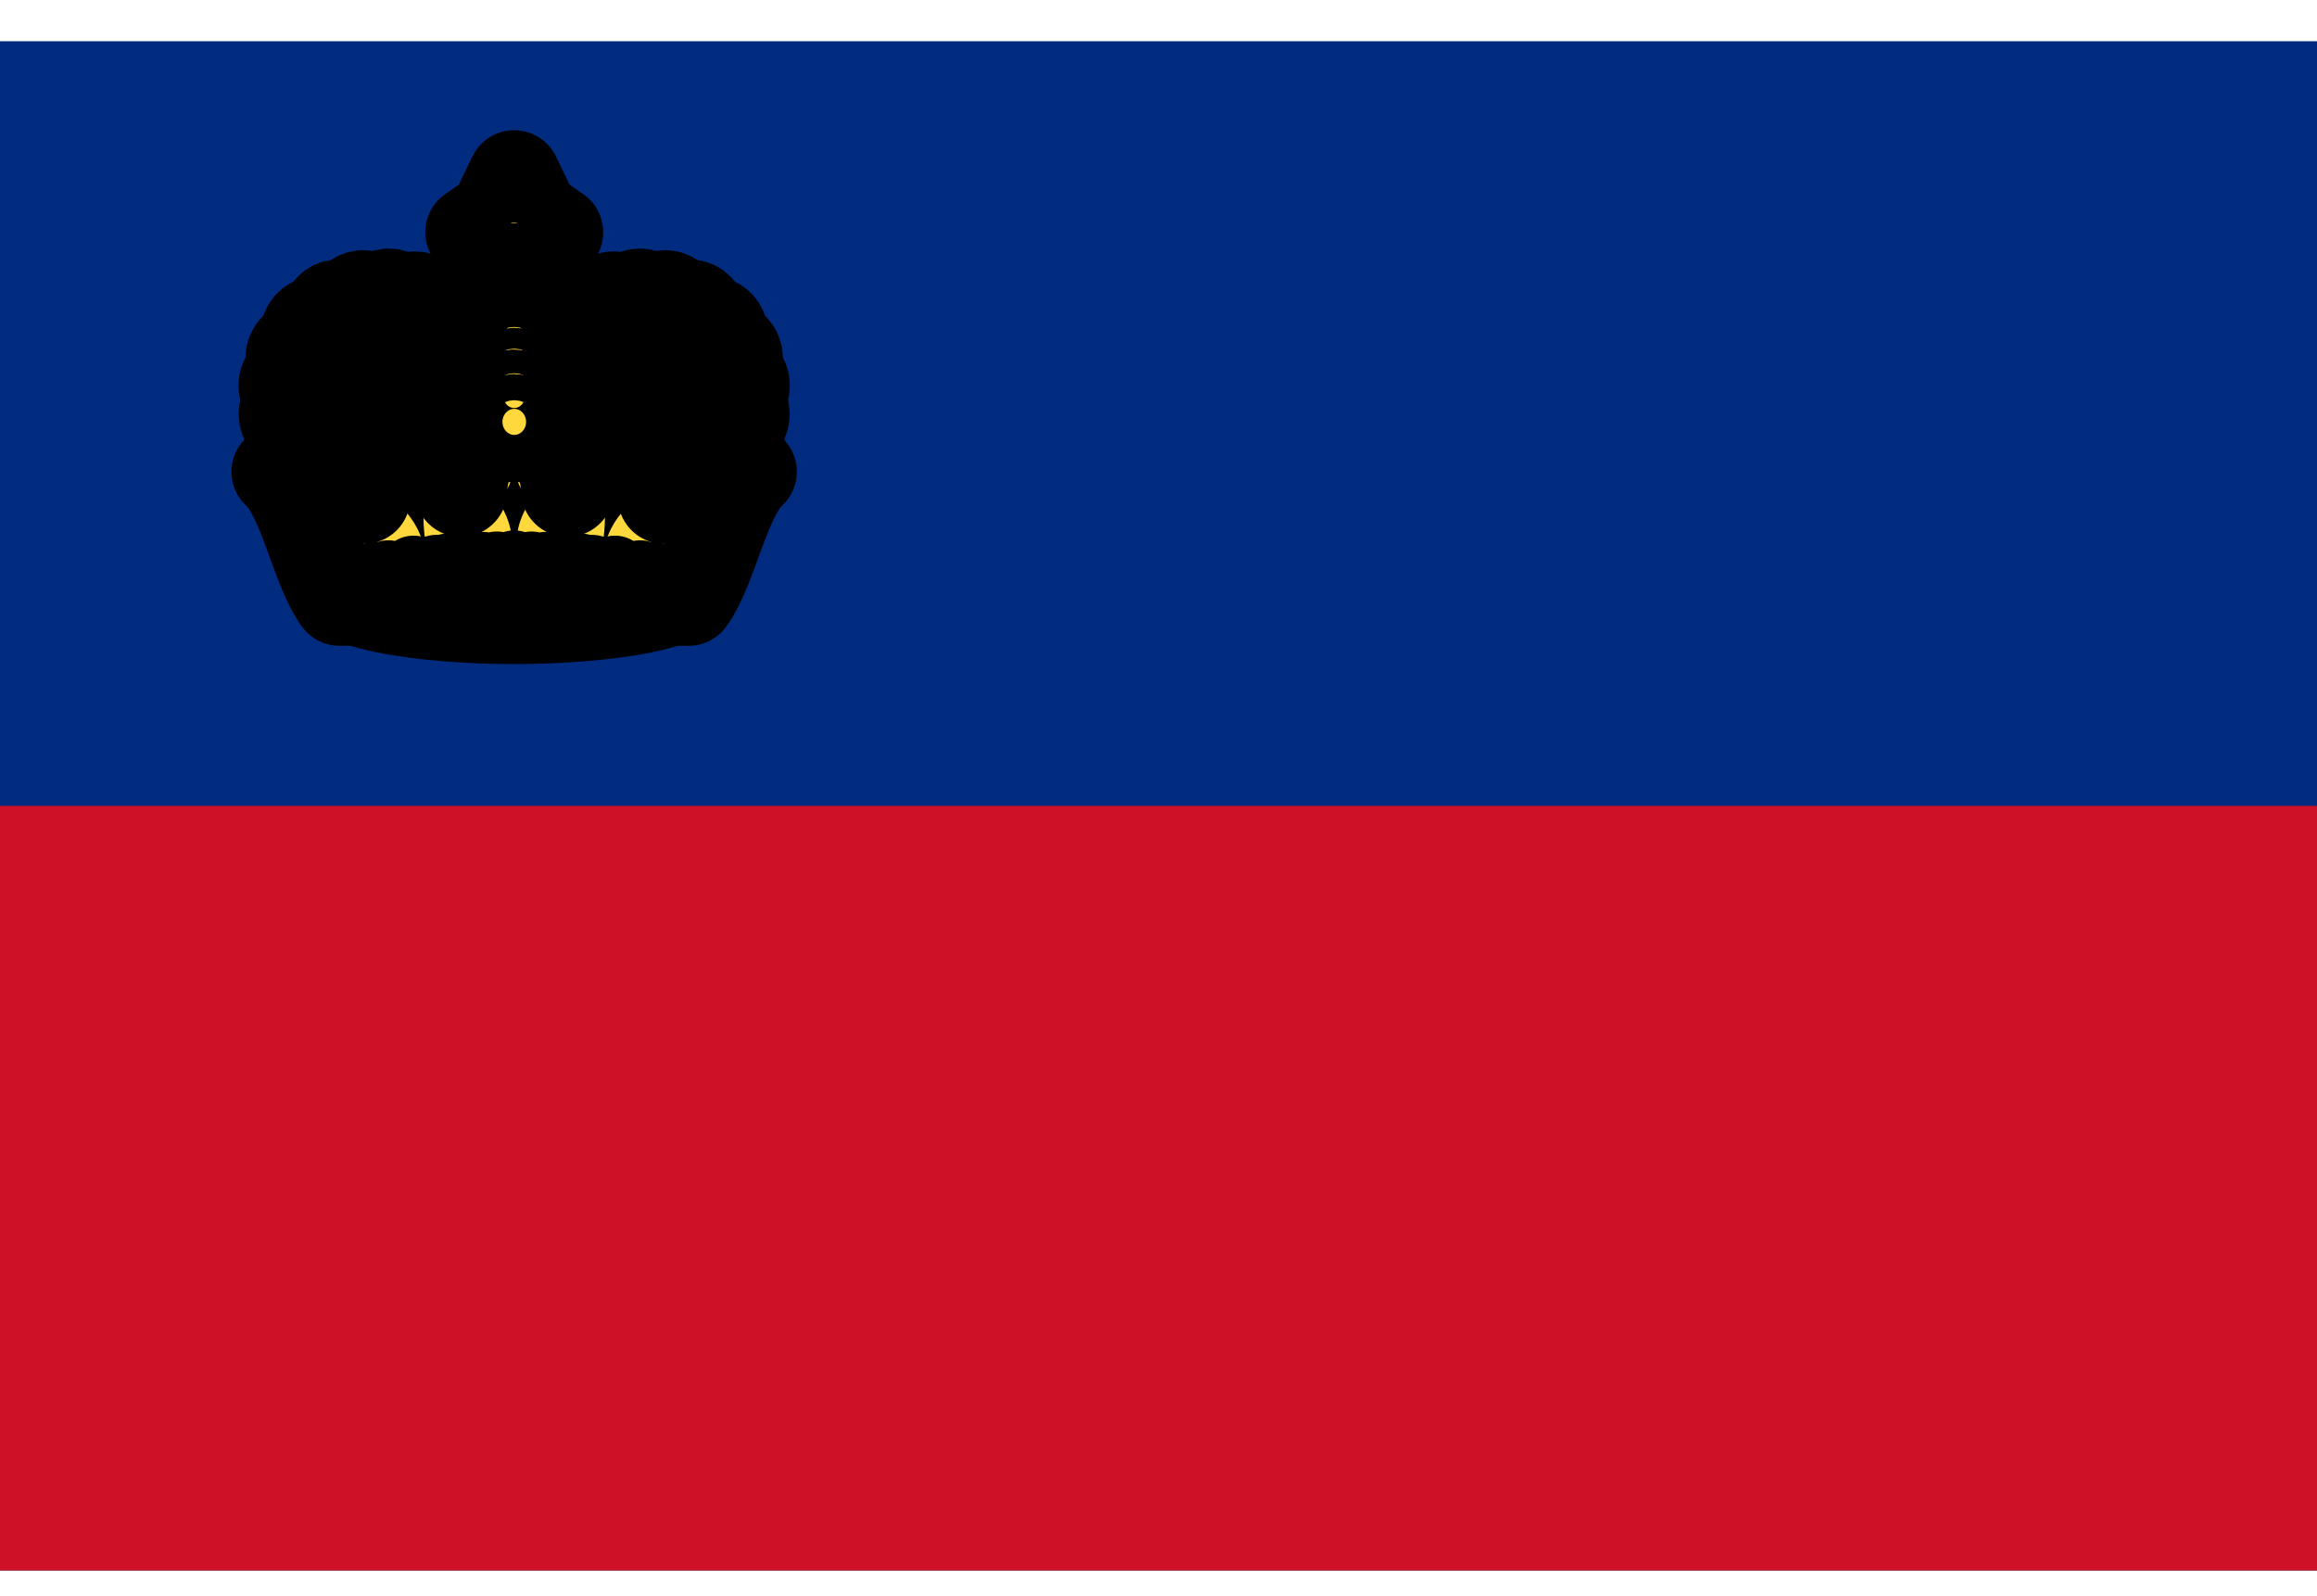 <svg width="45" height="31" viewBox="0 0 45 31" fill="none" xmlns="http://www.w3.org/2000/svg">
<g clip-path="url(#clip0_224_2175)">
<path d="M45 0.8H0V30.5H45V0.8Z" fill="#002B7F"/>
<path d="M45 15.65H0V30.5H45V15.65Z" fill="#CE1126"/>
<path d="M9.734 6.853L9.651 9.947H6.797C6.446 9.196 6.156 8.558 6.156 7.695C6.156 6.972 6.673 6.398 7.418 6.398C8.206 6.398 9.072 6.69 9.734 6.853Z" fill="#FFD83D"/>
<path d="M6.5 6.995V8.781Z" fill="#FFD83D"/>
<path d="M6.5 6.995V8.781" stroke="black" stroke-width="1.35" stroke-linecap="round" stroke-linejoin="round"/>
<path d="M6.727 6.813V9.191Z" fill="#FFD83D"/>
<path d="M6.727 6.813V9.191" stroke="black" stroke-width="1.35" stroke-linecap="round" stroke-linejoin="round"/>
<path d="M6.957 6.688V9.521Z" fill="#FFD83D"/>
<path d="M6.957 6.688V9.521" stroke="black" stroke-width="1.35" stroke-linecap="round" stroke-linejoin="round"/>
<path d="M7.188 6.629V8.851Z" fill="#FFD83D"/>
<path d="M7.188 6.629V8.851" stroke="black" stroke-width="1.35" stroke-linecap="round" stroke-linejoin="round"/>
<path d="M7.418 6.618V8.862Z" fill="#FFD83D"/>
<path d="M7.418 6.618V8.862" stroke="black" stroke-width="1.35" stroke-linecap="round" stroke-linejoin="round"/>
<path d="M7.645 6.54V8.861Z" fill="#FFD83D"/>
<path d="M7.645 6.54V8.861" stroke="black" stroke-width="1.35" stroke-linecap="round" stroke-linejoin="round"/>
<path d="M7.875 6.54V8.861Z" fill="#FFD83D"/>
<path d="M7.875 6.54V8.861" stroke="black" stroke-width="1.35" stroke-linecap="round" stroke-linejoin="round"/>
<path d="M8.102 6.563V8.884Z" fill="#FFD83D"/>
<path d="M8.102 6.563V8.884" stroke="black" stroke-width="1.35" stroke-linecap="round" stroke-linejoin="round"/>
<path d="M8.336 6.585V8.906Z" fill="#FFD83D"/>
<path d="M8.336 6.585V8.906" stroke="black" stroke-width="1.35" stroke-linecap="round" stroke-linejoin="round"/>
<path d="M8.562 6.733V9.054Z" fill="#FFD83D"/>
<path d="M8.562 6.733V9.054" stroke="black" stroke-width="1.35" stroke-linecap="round" stroke-linejoin="round"/>
<path d="M8.789 6.756V9.373Z" fill="#FFD83D"/>
<path d="M8.789 6.756V9.373" stroke="black" stroke-width="1.35" stroke-linecap="round" stroke-linejoin="round"/>
<path d="M9.02 6.756V9.077Z" fill="#FFD83D"/>
<path d="M9.02 6.756V9.077" stroke="black" stroke-width="1.35" stroke-linecap="round" stroke-linejoin="round"/>
<path d="M9.25 6.756V9.077Z" fill="#FFD83D"/>
<path d="M9.25 6.756V9.077" stroke="black" stroke-width="1.35" stroke-linecap="round" stroke-linejoin="round"/>
<path d="M7.936 6.637C8.42 6.725 9.484 7.272 9.363 8.013C9.191 9.063 8.633 8.642 7.895 8.491L7.336 8.696C7.136 8.92 6.842 9.126 6.643 8.855H6.312V10.277H9.973V6.842L7.936 6.637Z" fill="black" stroke="black" stroke-width="1.35" stroke-linecap="round" stroke-linejoin="round"/>
<path d="M9.574 6.637C9.697 6.637 9.796 6.528 9.796 6.392C9.796 6.257 9.697 6.148 9.574 6.148C9.451 6.148 9.352 6.257 9.352 6.392C9.352 6.528 9.451 6.637 9.574 6.637Z" fill="#FFD83D" stroke="black" stroke-width="1.8" stroke-linecap="round" stroke-linejoin="round"/>
<path d="M9.074 6.505C9.197 6.505 9.296 6.395 9.296 6.26C9.296 6.125 9.197 6.016 9.074 6.016C8.951 6.016 8.852 6.125 8.852 6.26C8.852 6.395 8.951 6.505 9.074 6.505Z" fill="#FFD83D" stroke="black" stroke-width="1.8" stroke-linecap="round" stroke-linejoin="round"/>
<path d="M8.566 6.365C8.689 6.365 8.788 6.255 8.788 6.12C8.788 5.985 8.689 5.875 8.566 5.875C8.443 5.875 8.344 5.985 8.344 6.12C8.344 6.255 8.443 6.365 8.566 6.365Z" fill="#FFD83D" stroke="black" stroke-width="1.8" stroke-linecap="round" stroke-linejoin="round"/>
<path d="M8.058 6.271C8.181 6.271 8.281 6.162 8.281 6.027C8.281 5.892 8.181 5.782 8.058 5.782C7.935 5.782 7.836 5.892 7.836 6.027C7.836 6.162 7.935 6.271 8.058 6.271Z" fill="#FFD83D" stroke="black" stroke-width="1.8" stroke-linecap="round" stroke-linejoin="round"/>
<path d="M7.55 6.216C7.673 6.216 7.773 6.107 7.773 5.972C7.773 5.837 7.673 5.727 7.55 5.727C7.428 5.727 7.328 5.837 7.328 5.972C7.328 6.107 7.428 6.216 7.55 6.216Z" fill="#FFD83D" stroke="black" stroke-width="1.8" stroke-linecap="round" stroke-linejoin="round"/>
<path d="M7.05 6.247C7.173 6.247 7.273 6.138 7.273 6.003C7.273 5.868 7.173 5.758 7.05 5.758C6.928 5.758 6.828 5.868 6.828 6.003C6.828 6.138 6.928 6.247 7.05 6.247Z" fill="#FFD83D" stroke="black" stroke-width="1.8" stroke-linecap="round" stroke-linejoin="round"/>
<path d="M6.578 6.427C6.701 6.427 6.8 6.317 6.8 6.182C6.8 6.047 6.701 5.938 6.578 5.938C6.455 5.938 6.355 6.047 6.355 6.182C6.355 6.317 6.455 6.427 6.578 6.427Z" fill="#FFD83D" stroke="black" stroke-width="1.8" stroke-linecap="round" stroke-linejoin="round"/>
<path d="M6.175 6.751C6.298 6.751 6.398 6.641 6.398 6.506C6.398 6.371 6.298 6.262 6.175 6.262C6.053 6.262 5.953 6.371 5.953 6.506C5.953 6.641 6.053 6.751 6.175 6.751Z" fill="#FFD83D" stroke="black" stroke-width="1.8" stroke-linecap="round" stroke-linejoin="round"/>
<path d="M5.89 7.203C6.013 7.203 6.113 7.093 6.113 6.958C6.113 6.823 6.013 6.714 5.89 6.714C5.768 6.714 5.668 6.823 5.668 6.958C5.668 7.093 5.768 7.203 5.89 7.203Z" fill="#FFD83D" stroke="black" stroke-width="1.8" stroke-linecap="round" stroke-linejoin="round"/>
<path d="M5.754 7.734C5.876 7.734 5.976 7.625 5.976 7.49C5.976 7.355 5.876 7.245 5.754 7.245C5.631 7.245 5.531 7.355 5.531 7.49C5.531 7.625 5.631 7.734 5.754 7.734Z" fill="#FFD83D" stroke="black" stroke-width="1.8" stroke-linecap="round" stroke-linejoin="round"/>
<path d="M5.757 8.286C5.88 8.286 5.98 8.177 5.98 8.042C5.98 7.907 5.88 7.797 5.757 7.797C5.635 7.797 5.535 7.907 5.535 8.042C5.535 8.177 5.635 8.286 5.757 8.286Z" fill="#FFD83D" stroke="black" stroke-width="1.8" stroke-linecap="round" stroke-linejoin="round"/>
<path d="M5.855 8.826C5.978 8.826 6.077 8.717 6.077 8.582C6.077 8.447 5.978 8.337 5.855 8.337C5.732 8.337 5.633 8.447 5.633 8.582C5.633 8.717 5.732 8.826 5.855 8.826Z" fill="#FFD83D" stroke="black" stroke-width="1.8" stroke-linecap="round" stroke-linejoin="round"/>
<path d="M9.672 6.717L9.651 7.035C9.098 6.942 8.314 6.603 7.583 6.603C6.908 6.603 6.384 6.9 6.384 7.649C6.384 8.388 6.668 9.059 7.046 9.742L6.653 9.947C6.302 9.196 6.012 8.558 6.012 7.695C6.012 6.972 6.528 6.262 7.418 6.262C8.206 6.262 9.011 6.554 9.672 6.717Z" fill="#FFD83D" stroke="black" stroke-width="1.8" stroke-linecap="round" stroke-linejoin="round"/>
<path d="M10.239 6.853L10.322 9.947H13.175C13.526 9.196 13.816 8.558 13.816 7.695C13.816 6.972 13.3 6.398 12.555 6.398C11.767 6.398 10.9 6.69 10.239 6.853Z" fill="#FFD83D"/>
<path d="M13.477 6.995V8.781Z" fill="#FFD83D"/>
<path d="M13.477 6.995V8.781" stroke="black" stroke-width="1.35" stroke-linecap="round" stroke-linejoin="round"/>
<path d="M13.25 6.813V9.191Z" fill="#FFD83D"/>
<path d="M13.25 6.813V9.191" stroke="black" stroke-width="1.35" stroke-linecap="round" stroke-linejoin="round"/>
<path d="M13.02 6.688V9.521Z" fill="#FFD83D"/>
<path d="M13.02 6.688V9.521" stroke="black" stroke-width="1.35" stroke-linecap="round" stroke-linejoin="round"/>
<path d="M12.789 6.629V8.851Z" fill="#FFD83D"/>
<path d="M12.789 6.629V8.851" stroke="black" stroke-width="1.35" stroke-linecap="round" stroke-linejoin="round"/>
<path d="M12.559 6.618V8.862Z" fill="#FFD83D"/>
<path d="M12.559 6.618V8.862" stroke="black" stroke-width="1.35" stroke-linecap="round" stroke-linejoin="round"/>
<path d="M12.332 6.54V8.861Z" fill="#FFD83D"/>
<path d="M12.332 6.54V8.861" stroke="black" stroke-width="1.35" stroke-linecap="round" stroke-linejoin="round"/>
<path d="M12.102 6.54V8.861Z" fill="#FFD83D"/>
<path d="M12.102 6.54V8.861" stroke="black" stroke-width="1.35" stroke-linecap="round" stroke-linejoin="round"/>
<path d="M11.875 6.563V8.884Z" fill="#FFD83D"/>
<path d="M11.875 6.563V8.884" stroke="black" stroke-width="1.35" stroke-linecap="round" stroke-linejoin="round"/>
<path d="M11.641 6.585V8.906Z" fill="#FFD83D"/>
<path d="M11.641 6.585V8.906" stroke="black" stroke-width="1.35" stroke-linecap="round" stroke-linejoin="round"/>
<path d="M11.414 6.733V9.054Z" fill="#FFD83D"/>
<path d="M11.414 6.733V9.054" stroke="black" stroke-width="1.35" stroke-linecap="round" stroke-linejoin="round"/>
<path d="M11.188 6.756V9.373Z" fill="#FFD83D"/>
<path d="M11.188 6.756V9.373" stroke="black" stroke-width="1.35" stroke-linecap="round" stroke-linejoin="round"/>
<path d="M10.957 6.756V9.077Z" fill="#FFD83D"/>
<path d="M10.957 6.756V9.077" stroke="black" stroke-width="1.35" stroke-linecap="round" stroke-linejoin="round"/>
<path d="M10.727 6.756V9.077Z" fill="#FFD83D"/>
<path d="M10.727 6.756V9.077" stroke="black" stroke-width="1.35" stroke-linecap="round" stroke-linejoin="round"/>
<path d="M12.041 6.637C11.556 6.725 10.492 7.272 10.614 8.013C10.786 9.063 11.343 8.642 12.082 8.491L12.64 8.696C12.84 8.92 13.134 9.126 13.333 8.855H13.664V10.277H10.004V6.842L12.041 6.637Z" fill="black" stroke="black" stroke-width="1.35" stroke-linecap="round" stroke-linejoin="round"/>
<path d="M10.399 6.637C10.276 6.637 10.177 6.528 10.177 6.392C10.177 6.257 10.276 6.148 10.399 6.148C10.522 6.148 10.621 6.257 10.621 6.392C10.621 6.528 10.522 6.637 10.399 6.637Z" fill="#FFD83D" stroke="black" stroke-width="1.8" stroke-linecap="round" stroke-linejoin="round"/>
<path d="M10.895 6.505C10.772 6.505 10.673 6.395 10.673 6.26C10.673 6.125 10.772 6.016 10.895 6.016C11.018 6.016 11.117 6.125 11.117 6.26C11.117 6.395 11.018 6.505 10.895 6.505Z" fill="#FFD83D" stroke="black" stroke-width="1.8" stroke-linecap="round" stroke-linejoin="round"/>
<path d="M11.407 6.365C11.284 6.365 11.184 6.255 11.184 6.12C11.184 5.985 11.284 5.875 11.407 5.875C11.529 5.875 11.629 5.985 11.629 6.12C11.629 6.255 11.529 6.365 11.407 6.365Z" fill="#FFD83D" stroke="black" stroke-width="1.8" stroke-linecap="round" stroke-linejoin="round"/>
<path d="M11.914 6.271C11.792 6.271 11.692 6.162 11.692 6.027C11.692 5.892 11.792 5.782 11.914 5.782C12.037 5.782 12.137 5.892 12.137 6.027C12.137 6.162 12.037 6.271 11.914 6.271Z" fill="#FFD83D" stroke="black" stroke-width="1.8" stroke-linecap="round" stroke-linejoin="round"/>
<path d="M12.422 6.216C12.299 6.216 12.2 6.107 12.2 5.972C12.2 5.837 12.299 5.727 12.422 5.727C12.545 5.727 12.645 5.837 12.645 5.972C12.645 6.107 12.545 6.216 12.422 6.216Z" fill="#FFD83D" stroke="black" stroke-width="1.8" stroke-linecap="round" stroke-linejoin="round"/>
<path d="M12.922 6.247C12.799 6.247 12.7 6.138 12.7 6.003C12.7 5.868 12.799 5.758 12.922 5.758C13.045 5.758 13.145 5.868 13.145 6.003C13.145 6.138 13.045 6.247 12.922 6.247Z" fill="#FFD83D" stroke="black" stroke-width="1.8" stroke-linecap="round" stroke-linejoin="round"/>
<path d="M13.395 6.427C13.272 6.427 13.173 6.317 13.173 6.182C13.173 6.047 13.272 5.938 13.395 5.938C13.518 5.938 13.617 6.047 13.617 6.182C13.617 6.317 13.518 6.427 13.395 6.427Z" fill="#FFD83D" stroke="black" stroke-width="1.8" stroke-linecap="round" stroke-linejoin="round"/>
<path d="M13.797 6.751C13.674 6.751 13.575 6.641 13.575 6.506C13.575 6.371 13.674 6.262 13.797 6.262C13.92 6.262 14.02 6.371 14.02 6.506C14.02 6.641 13.92 6.751 13.797 6.751Z" fill="#FFD83D" stroke="black" stroke-width="1.8" stroke-linecap="round" stroke-linejoin="round"/>
<path d="M14.082 7.203C13.96 7.203 13.86 7.093 13.86 6.958C13.86 6.823 13.96 6.714 14.082 6.714C14.205 6.714 14.305 6.823 14.305 6.958C14.305 7.093 14.205 7.203 14.082 7.203Z" fill="#FFD83D" stroke="black" stroke-width="1.8" stroke-linecap="round" stroke-linejoin="round"/>
<path d="M14.219 7.734C14.096 7.734 13.997 7.625 13.997 7.49C13.997 7.355 14.096 7.245 14.219 7.245C14.342 7.245 14.441 7.355 14.441 7.49C14.441 7.625 14.342 7.734 14.219 7.734Z" fill="#FFD83D" stroke="black" stroke-width="1.8" stroke-linecap="round" stroke-linejoin="round"/>
<path d="M14.215 8.286C14.092 8.286 13.993 8.177 13.993 8.042C13.993 7.907 14.092 7.797 14.215 7.797C14.338 7.797 14.438 7.907 14.438 8.042C14.438 8.177 14.338 8.286 14.215 8.286Z" fill="#FFD83D" stroke="black" stroke-width="1.8" stroke-linecap="round" stroke-linejoin="round"/>
<path d="M14.117 8.826C13.995 8.826 13.895 8.717 13.895 8.582C13.895 8.447 13.995 8.337 14.117 8.337C14.24 8.337 14.34 8.447 14.34 8.582C14.34 8.717 14.24 8.826 14.117 8.826Z" fill="#FFD83D" stroke="black" stroke-width="1.8" stroke-linecap="round" stroke-linejoin="round"/>
<path d="M10.301 6.717L10.321 7.035C10.874 6.942 11.658 6.603 12.389 6.603C13.065 6.603 13.589 6.9 13.589 7.649C13.589 8.388 13.304 9.059 12.927 9.742L13.32 9.947C13.671 9.196 13.961 8.558 13.961 7.695C13.961 6.972 13.444 6.262 12.555 6.262C11.766 6.262 10.962 6.554 10.301 6.717Z" fill="#FFD83D" stroke="black" stroke-width="1.8" stroke-linecap="round" stroke-linejoin="round"/>
<path d="M9.986 3.429L9.754 3.907L9.986 4.384L10.218 3.907L9.986 3.429ZM9.986 4.636L9.754 5.112L9.986 5.59L10.218 5.112L9.986 4.636Z" fill="#FFD83D" stroke="black" stroke-width="1.8" stroke-linecap="round" stroke-linejoin="round"/>
<path d="M9.16 4.51L9.526 4.765L9.891 4.51L9.526 4.255L9.16 4.51ZM10.084 4.51L10.449 4.765L10.815 4.51L10.449 4.255L10.084 4.51Z" fill="#FFD83D" stroke="black" stroke-width="1.8" stroke-linecap="round" stroke-linejoin="round"/>
<path d="M9.984 4.709C10.082 4.709 10.16 4.622 10.16 4.516C10.16 4.409 10.082 4.322 9.984 4.322C9.887 4.322 9.809 4.409 9.809 4.516C9.809 4.622 9.887 4.709 9.984 4.709Z" fill="#FFD83D" stroke="black" stroke-width="1.8" stroke-linecap="round" stroke-linejoin="round"/>
<path d="M9.986 6.267C10.246 6.267 10.457 6.036 10.457 5.75C10.457 5.464 10.246 5.232 9.986 5.232C9.726 5.232 9.516 5.464 9.516 5.75C9.516 6.036 9.726 6.267 9.986 6.267Z" fill="#FFD83D" stroke="black" stroke-width="1.8" stroke-linecap="round" stroke-linejoin="round"/>
<path d="M9.865 5.249C9.865 5.403 9.864 5.492 9.863 5.576C9.75 5.582 9.638 5.595 9.529 5.615M10.437 5.615C10.328 5.595 10.216 5.582 10.102 5.576C10.102 5.492 10.102 5.403 10.102 5.249M9.527 5.877C9.676 5.849 9.828 5.835 9.983 5.835C10.138 5.835 10.29 5.849 10.439 5.877" stroke="black" stroke-width="1.35" stroke-linecap="round" stroke-linejoin="round"/>
<path d="M9.524 6.625C9.48 7.471 9.389 8.332 9.09 8.958L9.576 8.741C9.746 8.032 9.782 7.116 9.834 6.682L9.524 6.625ZM10.444 6.625L10.135 6.682C10.186 7.116 10.222 8.032 10.392 8.741L10.879 8.958C10.579 8.332 10.489 7.471 10.444 6.625Z" fill="#FFD83D" stroke="black" stroke-width="1.8" stroke-linecap="round" stroke-linejoin="round"/>
<path d="M9.985 8.457C9.403 8.457 8.977 8.758 8.951 9.526C8.809 9.251 8.208 8.386 7.647 8.502C7.314 8.57 7.019 9.079 7.069 9.662C6.793 8.789 5.985 8.646 5.395 9.162C5.918 9.636 6.151 11.035 6.593 11.642H9.985H13.376C13.818 11.035 14.052 9.636 14.576 9.162C13.986 8.646 13.177 8.789 12.901 9.662C12.951 9.079 12.655 8.57 12.322 8.502C11.761 8.386 11.162 9.251 11.02 9.526C10.994 8.758 10.566 8.457 9.985 8.457Z" fill="#FFD83D" stroke="black" stroke-width="1.8" stroke-linecap="round" stroke-linejoin="round"/>
<path d="M13.368 11.642C13.368 11.918 11.853 12.222 9.987 12.222C8.12 12.222 6.605 11.918 6.605 11.642C6.605 11.365 8.12 11.221 9.987 11.221C11.853 11.221 13.368 11.365 13.368 11.642Z" fill="black" stroke="black" stroke-width="1.35" stroke-linecap="round" stroke-linejoin="round"/>
<path d="M9.986 6.639C10.074 6.639 10.144 6.561 10.144 6.465C10.144 6.369 10.074 6.291 9.986 6.291C9.899 6.291 9.828 6.369 9.828 6.465C9.828 6.561 9.899 6.639 9.986 6.639Z" fill="#FFD83D" stroke="black" stroke-width="1.35" stroke-linecap="round" stroke-linejoin="round"/>
<path d="M9.984 7.025C10.077 7.025 10.152 6.942 10.152 6.84C10.152 6.738 10.077 6.655 9.984 6.655C9.892 6.655 9.816 6.738 9.816 6.84C9.816 6.942 9.892 7.025 9.984 7.025Z" fill="#FFD83D" stroke="black" stroke-width="1.35" stroke-linecap="round" stroke-linejoin="round"/>
<path d="M9.988 7.446C10.09 7.446 10.172 7.355 10.172 7.244C10.172 7.132 10.09 7.042 9.988 7.042C9.887 7.042 9.805 7.132 9.805 7.244C9.805 7.355 9.887 7.446 9.988 7.446Z" fill="#FFD83D" stroke="black" stroke-width="1.35" stroke-linecap="round" stroke-linejoin="round"/>
<path d="M9.987 7.924C10.102 7.924 10.196 7.82 10.196 7.693C10.196 7.566 10.102 7.463 9.987 7.463C9.871 7.463 9.777 7.566 9.777 7.693C9.777 7.82 9.871 7.924 9.987 7.924Z" fill="#FFD83D" stroke="black" stroke-width="1.35" stroke-linecap="round" stroke-linejoin="round"/>
<path d="M9.988 8.447C10.115 8.447 10.218 8.333 10.218 8.194C10.218 8.054 10.115 7.94 9.988 7.94C9.861 7.94 9.758 8.054 9.758 8.194C9.758 8.333 9.861 8.447 9.988 8.447Z" fill="#FFD83D" stroke="black" stroke-width="1.35" stroke-linecap="round" stroke-linejoin="round"/>
<path d="M9.895 8.68C9.871 8.68 9.847 8.703 9.853 8.747C9.861 8.799 9.87 8.895 9.879 8.96C9.889 9.034 9.928 9.016 9.938 8.959C9.948 8.901 9.944 8.865 9.946 8.758C9.947 8.704 9.92 8.681 9.895 8.68ZM10.078 8.68C10.053 8.681 10.026 8.704 10.028 8.758C10.03 8.865 10.026 8.901 10.036 8.959C10.046 9.016 10.085 9.034 10.095 8.96C10.104 8.895 10.113 8.799 10.12 8.747C10.127 8.703 10.103 8.68 10.078 8.68ZM9.732 8.708C9.71 8.712 9.686 8.737 9.687 8.764C9.69 8.813 9.702 8.872 9.707 8.946C9.712 9.023 9.761 8.993 9.766 8.95C9.771 8.906 9.777 8.841 9.772 8.756C9.77 8.724 9.757 8.71 9.742 8.708C9.739 8.708 9.736 8.708 9.732 8.708ZM10.232 8.708C10.216 8.71 10.204 8.724 10.202 8.756C10.197 8.841 10.203 8.906 10.208 8.95C10.213 8.993 10.262 9.023 10.267 8.946C10.271 8.872 10.284 8.813 10.286 8.764C10.288 8.737 10.264 8.712 10.241 8.708C10.238 8.708 10.235 8.708 10.232 8.708ZM9.537 8.795C9.516 8.801 9.497 8.828 9.503 8.86C9.516 8.923 9.527 8.992 9.527 9.056C9.527 9.111 9.57 9.092 9.572 9.053C9.574 9.015 9.579 8.934 9.579 8.86C9.579 8.805 9.558 8.789 9.537 8.795ZM10.423 8.795C10.408 8.799 10.395 8.818 10.395 8.86C10.395 8.934 10.399 9.015 10.402 9.053C10.404 9.092 10.447 9.111 10.447 9.056C10.447 8.992 10.458 8.923 10.471 8.86C10.477 8.828 10.458 8.801 10.437 8.795C10.432 8.793 10.428 8.793 10.423 8.795ZM7.764 8.803C7.739 8.802 7.721 8.84 7.738 8.881C7.766 8.946 7.795 8.988 7.823 9.059C7.848 9.122 7.886 9.082 7.873 9.038C7.861 8.995 7.847 8.946 7.81 8.853C7.796 8.818 7.779 8.804 7.764 8.803ZM12.21 8.803C12.195 8.804 12.178 8.818 12.164 8.853C12.126 8.946 12.113 8.995 12.1 9.038C12.088 9.082 12.126 9.122 12.151 9.059C12.179 8.988 12.208 8.946 12.235 8.881C12.253 8.84 12.235 8.802 12.21 8.803ZM7.944 8.806C7.925 8.813 7.914 8.838 7.925 8.868C7.948 8.929 7.98 8.99 8.003 9.056C8.023 9.113 8.067 9.097 8.052 9.045C8.037 8.993 8.032 8.962 8.003 8.864C7.988 8.814 7.962 8.8 7.944 8.806ZM12.016 8.806C12 8.81 11.982 8.827 11.971 8.864C11.941 8.962 11.937 8.993 11.922 9.045C11.907 9.097 11.951 9.113 11.971 9.056C11.994 8.99 12.026 8.929 12.048 8.868C12.06 8.838 12.049 8.813 12.03 8.806C12.025 8.805 12.021 8.805 12.016 8.806ZM8.169 8.854C8.145 8.859 8.128 8.898 8.143 8.946C8.163 9.006 8.191 9.063 8.216 9.131C8.241 9.2 8.283 9.186 8.273 9.142C8.263 9.098 8.25 9.026 8.221 8.916C8.208 8.868 8.187 8.851 8.169 8.854ZM11.805 8.854C11.787 8.851 11.766 8.868 11.753 8.916C11.723 9.026 11.711 9.098 11.701 9.142C11.691 9.186 11.732 9.2 11.757 9.131C11.782 9.063 11.81 9.006 11.83 8.946C11.846 8.898 11.828 8.859 11.805 8.854ZM7.612 8.888C7.587 8.891 7.564 8.936 7.579 8.97C7.604 9.025 7.62 9.044 7.644 9.102C7.669 9.162 7.696 9.115 7.686 9.077C7.676 9.039 7.664 8.994 7.651 8.939C7.642 8.899 7.627 8.887 7.612 8.888ZM12.362 8.888C12.347 8.887 12.332 8.899 12.323 8.939C12.31 8.994 12.297 9.039 12.287 9.077C12.277 9.115 12.305 9.162 12.33 9.102C12.354 9.044 12.37 9.025 12.394 8.97C12.41 8.936 12.387 8.891 12.362 8.888ZM9.346 9.027C9.319 9.027 9.291 9.065 9.301 9.101C9.316 9.159 9.339 9.21 9.355 9.284C9.37 9.349 9.413 9.317 9.41 9.273C9.408 9.229 9.401 9.169 9.384 9.076C9.377 9.042 9.361 9.027 9.346 9.027ZM10.628 9.027C10.612 9.027 10.597 9.042 10.59 9.076C10.573 9.169 10.566 9.229 10.563 9.273C10.561 9.317 10.603 9.349 10.618 9.284C10.635 9.21 10.658 9.159 10.673 9.101C10.682 9.065 10.654 9.027 10.628 9.027ZM9.987 9.086C9.954 9.086 9.95 9.133 9.949 9.172C9.945 9.3 9.897 9.423 9.856 9.485C9.815 9.546 9.755 9.53 9.699 9.497C9.643 9.464 9.609 9.44 9.55 9.39C9.49 9.341 9.444 9.37 9.516 9.482C9.724 9.807 9.949 10.086 9.949 10.617C9.949 10.686 9.96 10.707 9.987 10.707C10.014 10.707 10.026 10.686 10.026 10.617C10.026 10.086 10.25 9.807 10.458 9.482C10.529 9.37 10.484 9.341 10.424 9.39C10.364 9.44 10.331 9.464 10.275 9.497C10.219 9.53 10.159 9.546 10.118 9.485C10.077 9.423 10.028 9.3 10.025 9.172C10.024 9.133 10.019 9.086 9.987 9.086ZM8.399 9.006C8.396 9.006 8.393 9.007 8.391 9.008C8.379 9.012 8.371 9.028 8.375 9.056C8.384 9.105 8.415 9.202 8.427 9.249C8.44 9.295 8.492 9.286 8.479 9.223C8.467 9.16 8.468 9.141 8.453 9.069C8.444 9.03 8.419 9.007 8.399 9.006ZM11.575 9.006C11.555 9.007 11.529 9.03 11.521 9.069C11.506 9.141 11.507 9.16 11.494 9.223C11.482 9.286 11.534 9.295 11.546 9.249C11.559 9.202 11.59 9.105 11.598 9.056C11.603 9.028 11.595 9.012 11.583 9.008C11.58 9.007 11.577 9.006 11.575 9.006ZM7.456 9.026C7.43 9.028 7.411 9.064 7.437 9.117C7.466 9.175 7.515 9.246 7.537 9.288C7.56 9.329 7.598 9.301 7.571 9.249C7.544 9.197 7.534 9.137 7.502 9.063C7.49 9.036 7.471 9.025 7.456 9.026ZM12.518 9.026C12.502 9.025 12.484 9.036 12.472 9.063C12.439 9.137 12.43 9.197 12.403 9.249C12.375 9.301 12.414 9.329 12.437 9.288C12.459 9.246 12.508 9.175 12.536 9.117C12.563 9.064 12.544 9.028 12.518 9.026ZM6.03 9.191C6 9.189 5.99 9.249 6.018 9.288C6.059 9.346 6.088 9.376 6.135 9.423C6.172 9.46 6.183 9.412 6.165 9.375C6.146 9.338 6.119 9.3 6.082 9.239C6.061 9.205 6.043 9.192 6.03 9.191ZM13.944 9.191C13.93 9.192 13.912 9.205 13.892 9.239C13.855 9.3 13.828 9.338 13.809 9.375C13.79 9.412 13.801 9.46 13.839 9.423C13.886 9.376 13.914 9.346 13.955 9.288C13.983 9.249 13.974 9.189 13.944 9.191ZM6.256 9.24C6.232 9.241 6.216 9.26 6.235 9.305C6.262 9.37 6.297 9.443 6.319 9.493C6.342 9.542 6.41 9.558 6.383 9.482C6.355 9.405 6.35 9.366 6.325 9.295C6.313 9.259 6.28 9.24 6.256 9.24ZM13.718 9.24C13.694 9.24 13.661 9.259 13.649 9.295C13.624 9.366 13.618 9.405 13.591 9.482C13.564 9.558 13.632 9.542 13.654 9.493C13.677 9.443 13.712 9.37 13.739 9.305C13.757 9.26 13.742 9.241 13.718 9.24ZM5.817 9.257C5.783 9.258 5.78 9.296 5.81 9.321C5.851 9.354 5.9 9.39 5.948 9.432C6.004 9.481 6.026 9.436 5.996 9.395C5.966 9.354 5.937 9.312 5.862 9.271C5.844 9.261 5.829 9.257 5.817 9.257ZM14.156 9.257C14.145 9.257 14.13 9.261 14.111 9.271C14.037 9.312 14.008 9.354 13.978 9.395C13.948 9.436 13.97 9.481 14.026 9.432C14.073 9.39 14.122 9.354 14.163 9.321C14.194 9.296 14.191 9.258 14.156 9.257ZM9.222 9.293C9.202 9.296 9.186 9.32 9.194 9.352C9.209 9.409 9.226 9.47 9.236 9.53C9.246 9.587 9.306 9.588 9.296 9.536C9.286 9.484 9.281 9.419 9.264 9.339C9.258 9.31 9.244 9.295 9.23 9.293C9.227 9.293 9.225 9.293 9.222 9.293ZM10.743 9.293C10.73 9.295 10.716 9.31 10.71 9.339C10.692 9.419 10.687 9.484 10.677 9.536C10.667 9.588 10.728 9.587 10.738 9.53C10.748 9.47 10.765 9.409 10.78 9.352C10.788 9.32 10.771 9.296 10.752 9.293C10.749 9.293 10.746 9.293 10.743 9.293ZM7.868 9.195C7.852 9.199 7.844 9.232 7.855 9.277C7.918 9.527 7.938 9.659 7.927 9.721C7.915 9.782 7.885 9.791 7.844 9.77C7.803 9.75 7.754 9.72 7.717 9.691C7.68 9.663 7.641 9.697 7.695 9.745C7.967 9.992 8.156 10.273 8.229 10.615C8.244 10.684 8.284 10.693 8.273 10.615C8.211 10.185 8.199 9.831 8.292 9.609C8.327 9.526 8.292 9.446 8.236 9.581C8.199 9.672 8.138 9.707 8.09 9.629C8.041 9.551 7.941 9.343 7.911 9.249C7.9 9.213 7.886 9.197 7.875 9.195C7.872 9.194 7.87 9.194 7.868 9.195ZM12.099 9.195C12.088 9.197 12.074 9.213 12.062 9.249C12.033 9.343 11.932 9.551 11.884 9.629C11.835 9.707 11.775 9.672 11.738 9.581C11.682 9.446 11.646 9.526 11.681 9.609C11.775 9.831 11.763 10.185 11.701 10.615C11.69 10.693 11.73 10.684 11.745 10.615C11.818 10.273 12.007 9.992 12.279 9.745C12.333 9.697 12.294 9.663 12.257 9.691C12.219 9.72 12.171 9.75 12.13 9.77C12.089 9.791 12.058 9.782 12.047 9.721C12.036 9.659 12.055 9.527 12.119 9.277C12.13 9.232 12.121 9.199 12.106 9.195C12.104 9.194 12.101 9.194 12.099 9.195ZM6.498 9.315C6.473 9.315 6.453 9.334 6.464 9.375C6.482 9.441 6.519 9.512 6.532 9.553C6.544 9.594 6.584 9.575 6.577 9.517C6.569 9.46 6.566 9.426 6.556 9.363C6.551 9.331 6.523 9.314 6.498 9.315ZM13.476 9.315C13.451 9.314 13.423 9.331 13.418 9.363C13.408 9.426 13.405 9.46 13.397 9.517C13.389 9.575 13.43 9.594 13.442 9.553C13.454 9.512 13.492 9.441 13.509 9.375C13.521 9.334 13.5 9.315 13.476 9.315ZM7.343 9.229C7.315 9.223 7.31 9.304 7.335 9.337C7.367 9.381 7.412 9.434 7.457 9.493C7.494 9.543 7.517 9.499 7.495 9.458C7.473 9.417 7.439 9.373 7.38 9.269C7.365 9.243 7.353 9.231 7.343 9.229ZM12.631 9.229C12.621 9.231 12.609 9.243 12.594 9.269C12.534 9.373 12.501 9.417 12.479 9.458C12.456 9.499 12.479 9.543 12.517 9.493C12.562 9.434 12.607 9.381 12.639 9.337C12.663 9.304 12.659 9.223 12.631 9.229ZM6.691 9.424C6.673 9.423 6.658 9.439 6.665 9.479C6.676 9.534 6.691 9.58 6.703 9.632C6.716 9.684 6.748 9.675 6.748 9.626C6.748 9.576 6.74 9.521 6.733 9.469C6.729 9.443 6.708 9.426 6.691 9.424ZM13.283 9.424C13.265 9.426 13.245 9.443 13.241 9.469C13.233 9.521 13.225 9.576 13.225 9.626C13.225 9.675 13.258 9.684 13.27 9.632C13.283 9.58 13.298 9.534 13.308 9.479C13.316 9.439 13.301 9.423 13.283 9.424ZM7.28 9.495C7.252 9.499 7.227 9.529 7.26 9.575C7.312 9.649 7.37 9.701 7.39 9.728C7.409 9.756 7.46 9.746 7.427 9.688C7.394 9.629 7.344 9.559 7.322 9.515C7.314 9.498 7.297 9.492 7.28 9.495ZM12.683 9.495C12.67 9.496 12.658 9.503 12.652 9.515C12.629 9.559 12.579 9.629 12.546 9.688C12.514 9.746 12.564 9.756 12.584 9.728C12.604 9.701 12.661 9.649 12.714 9.575C12.746 9.529 12.722 9.499 12.694 9.495C12.69 9.494 12.687 9.494 12.683 9.495ZM6.35 9.701C6.328 9.699 6.321 9.719 6.35 9.763C6.417 9.864 6.492 10.018 6.497 10.083C6.502 10.149 6.472 10.148 6.445 10.148C6.362 10.148 6.322 10.082 6.248 10.063C6.173 10.044 6.162 10.087 6.215 10.13C6.489 10.349 6.763 10.593 6.873 10.815C6.918 10.905 6.979 10.938 6.945 10.852C6.842 10.588 6.817 10.364 6.84 10.229C6.862 10.093 6.893 10.002 6.889 9.924C6.885 9.846 6.845 9.851 6.828 9.924C6.817 9.973 6.796 10.039 6.781 10.063C6.766 10.088 6.706 10.102 6.648 10.017C6.591 9.932 6.447 9.769 6.4 9.728C6.382 9.712 6.363 9.703 6.35 9.701ZM13.623 9.701C13.61 9.703 13.592 9.712 13.574 9.728C13.527 9.769 13.383 9.932 13.325 10.017C13.268 10.102 13.208 10.088 13.193 10.063C13.178 10.039 13.156 9.973 13.145 9.924C13.129 9.851 13.089 9.846 13.085 9.924C13.081 10.002 13.112 10.093 13.134 10.229C13.156 10.364 13.132 10.588 13.029 10.852C12.995 10.938 13.056 10.905 13.1 10.815C13.21 10.593 13.485 10.349 13.758 10.13C13.812 10.087 13.801 10.044 13.726 10.063C13.651 10.082 13.611 10.148 13.529 10.148C13.502 10.148 13.472 10.149 13.477 10.083C13.482 10.018 13.556 9.864 13.623 9.763C13.653 9.719 13.645 9.699 13.623 9.701Z" fill="black"/>
<path d="M6.754 11.326L6.842 11.632ZM6.934 11.268L7.012 11.577ZM7.129 11.233L7.183 11.548ZM7.31 11.193L7.367 11.507ZM7.542 11.168L7.589 11.484ZM7.789 11.168L7.839 11.484ZM8.03 11.078L8.066 11.396ZM8.257 11.095L8.293 11.412ZM8.476 11.062L8.512 11.38ZM8.696 11.037L8.716 11.357ZM8.931 11.037L8.949 11.357ZM9.145 11.021L9.159 11.341ZM9.38 11.005L9.392 11.325ZM9.65 10.997L9.663 11.317ZM13.22 11.326L13.132 11.632ZM13.039 11.268L12.961 11.577ZM12.844 11.233L12.791 11.548ZM12.663 11.193L12.606 11.507ZM12.431 11.168L12.385 11.484ZM12.184 11.168L12.134 11.484ZM11.944 11.078L11.908 11.396ZM11.717 11.095L11.681 11.412ZM11.498 11.062L11.461 11.38ZM11.277 11.037L11.258 11.357ZM11.042 11.037L11.025 11.357ZM10.829 11.021L10.814 11.341ZM10.594 11.005L10.581 11.325ZM10.323 10.997L10.311 11.317ZM9.987 10.976V11.329Z" fill="#FFD83D"/>
<path d="M6.754 11.326L6.842 11.632M6.934 11.268L7.012 11.577M7.129 11.233L7.183 11.548M7.31 11.193L7.367 11.507M7.542 11.168L7.589 11.484M7.789 11.168L7.839 11.484M8.03 11.078L8.066 11.396M8.257 11.095L8.293 11.412M8.476 11.062L8.512 11.38M8.696 11.037L8.716 11.357M8.931 11.037L8.949 11.357M9.145 11.021L9.159 11.341M9.38 11.005L9.392 11.325M9.65 10.997L9.663 11.317M13.22 11.326L13.132 11.632M13.039 11.268L12.961 11.577M12.844 11.233L12.791 11.548M12.663 11.193L12.606 11.507M12.431 11.168L12.385 11.484M12.184 11.168L12.134 11.484M11.944 11.078L11.908 11.396M11.717 11.095L11.681 11.412M11.498 11.062L11.461 11.38M11.277 11.037L11.258 11.357M11.042 11.037L11.025 11.357M10.829 11.021L10.814 11.341M10.594 11.005L10.581 11.325M10.323 10.997L10.311 11.317M9.987 10.976V11.329" stroke="black" stroke-width="1.35" stroke-linecap="round" stroke-linejoin="round"/>
</g>
<defs>
<clipPath id="clip0_224_2175">
<rect width="45" height="29.7" fill="white" transform="translate(0 0.8)"/>
</clipPath>
</defs>
</svg>
